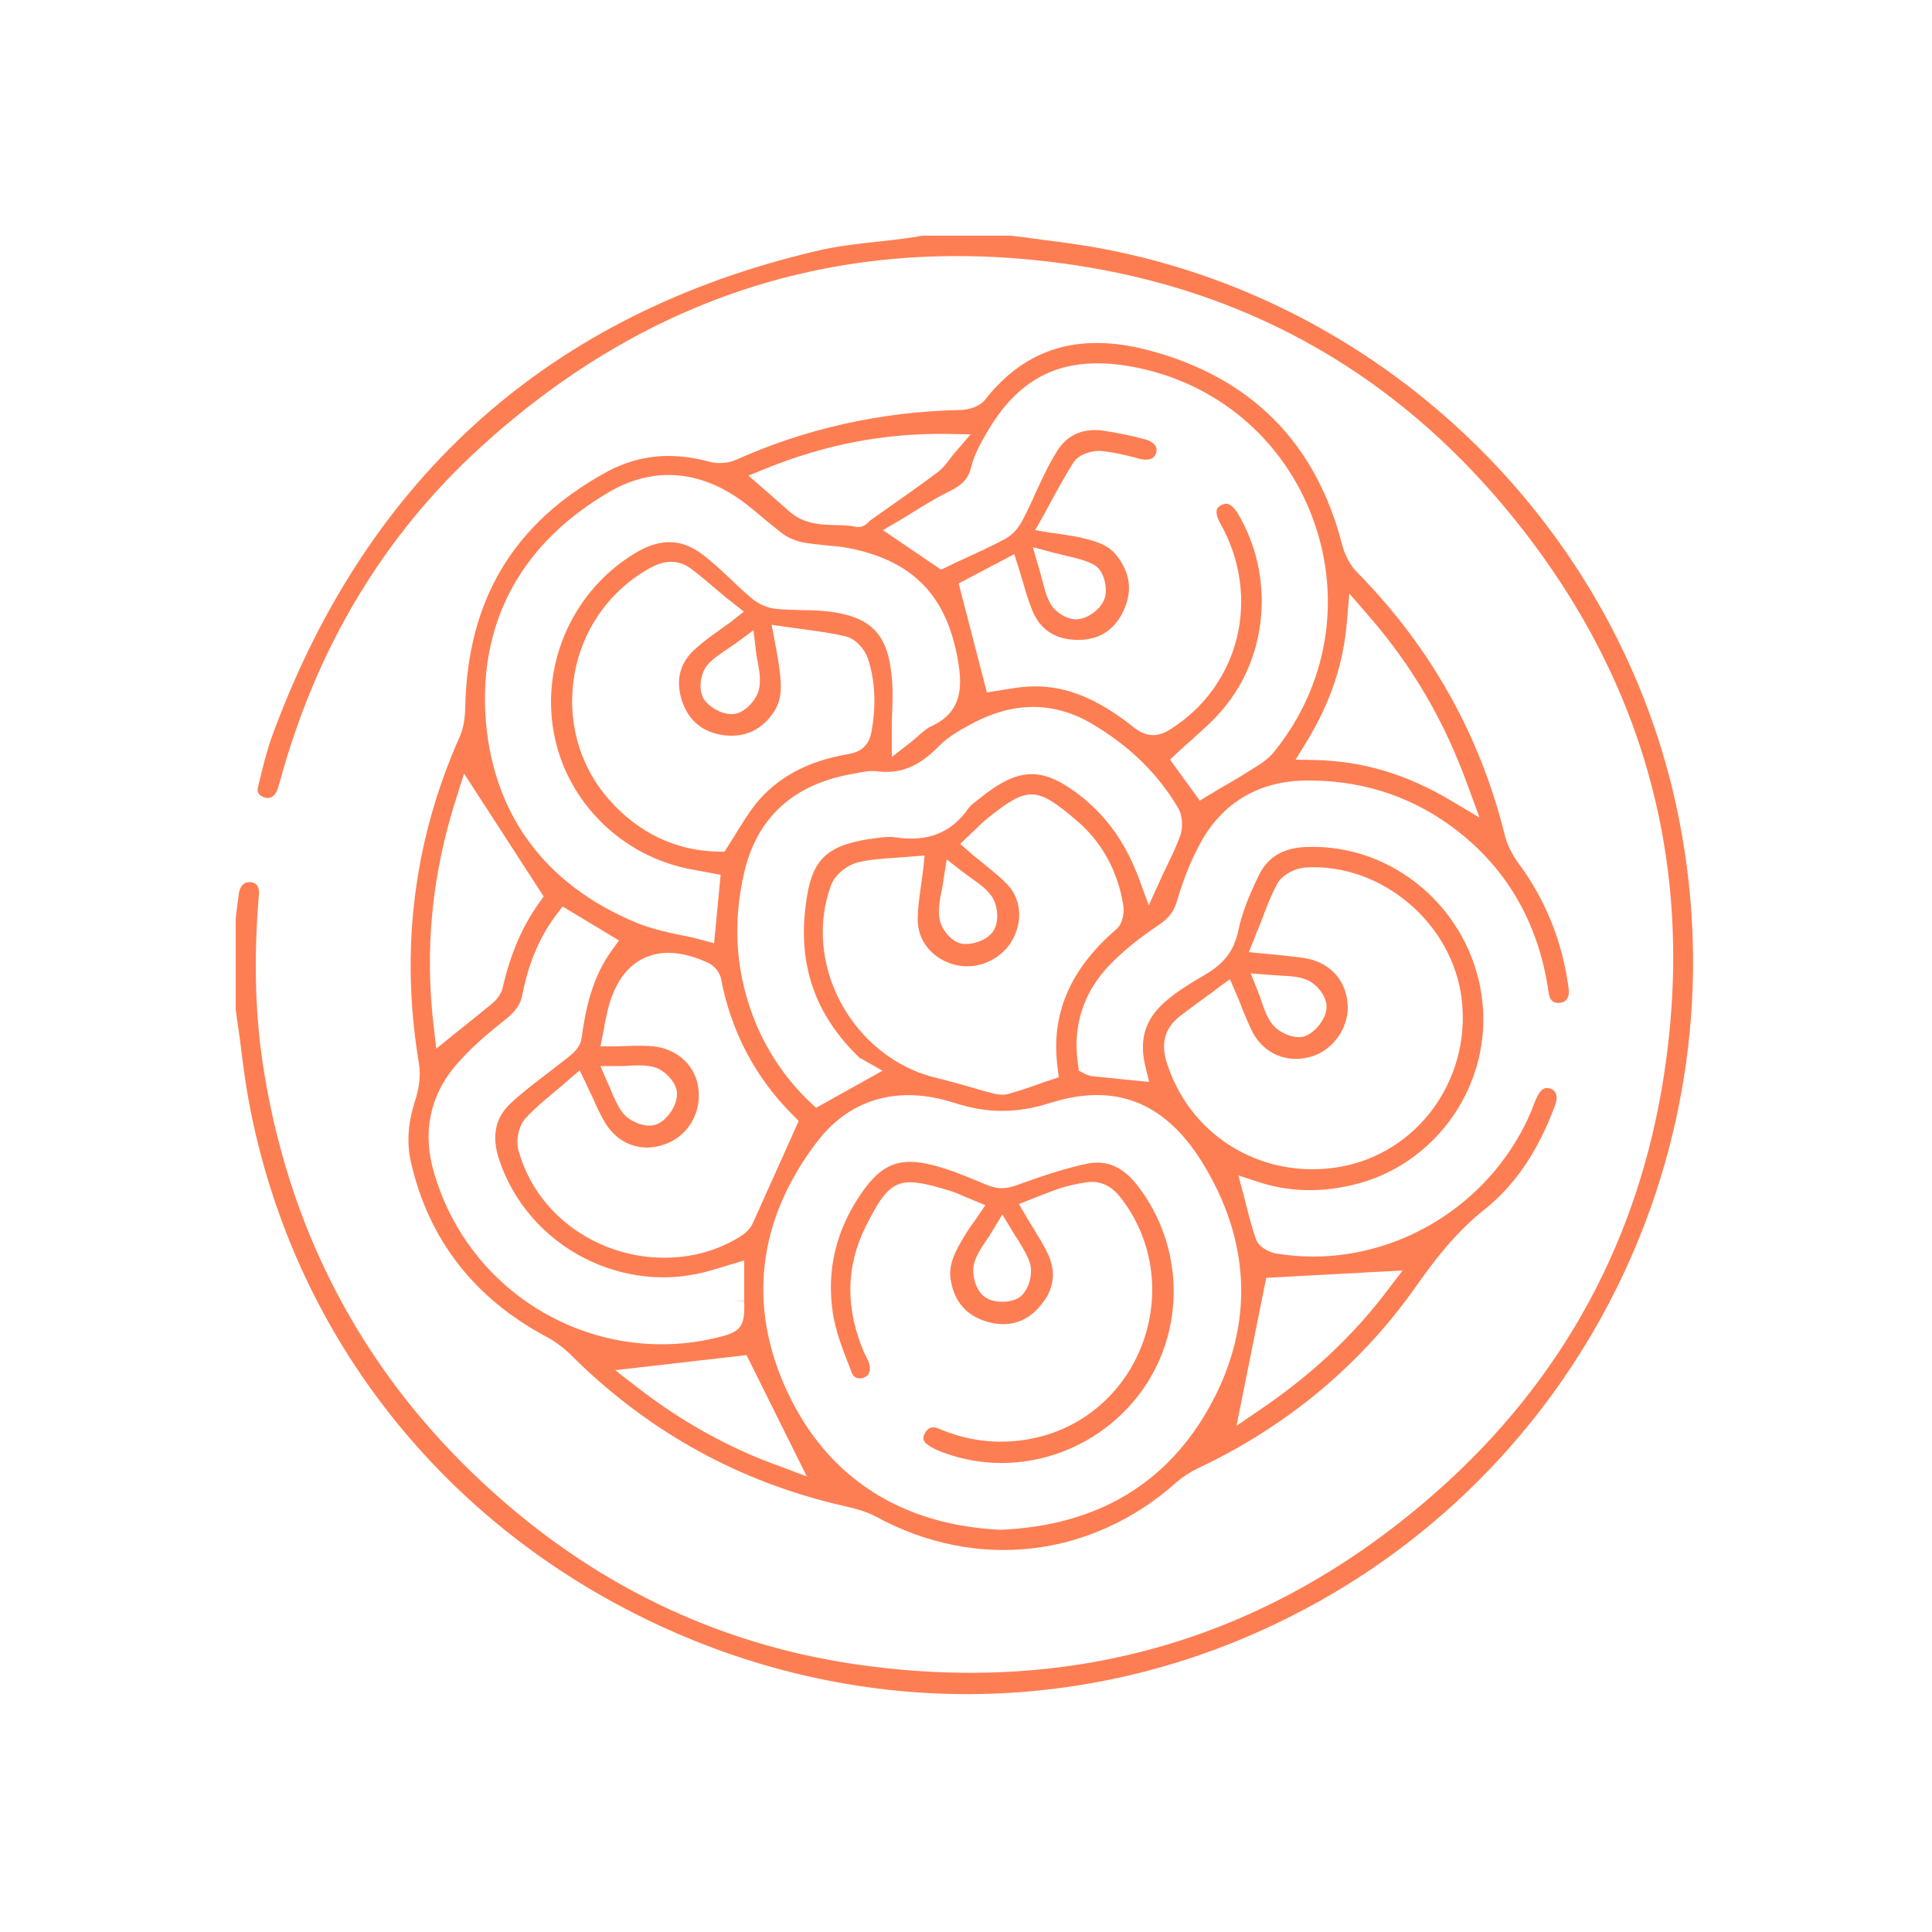 <?xml version="1.0" encoding="UTF-8"?> <!-- Generator: Adobe Illustrator 24.1.2, SVG Export Plug-In . SVG Version: 6.00 Build 0) --> <svg xmlns="http://www.w3.org/2000/svg" xmlns:xlink="http://www.w3.org/1999/xlink" id="Layer_1" x="0px" y="0px" viewBox="0 0 500 500" style="enable-background:new 0 0 500 500;" xml:space="preserve"> <style type="text/css"> .st0{fill:#FE7E53;} </style> <g> <path class="st0" d="M242.8,375.4c18.6,7.6,40.1,1.4,52.3-14.9c11.8-15.9,11.5-38-0.8-53.8c-3.7-4.7-7.8-6.5-12.7-5.6 c-5.8,1.2-11.7,3.2-17.3,5.2l-1.1,0.4c-2.5,0.9-4.8,1.2-7.7,0c-4.8-2-9.5-4-14.2-5.2c-8.5-2.1-13.1-0.3-18.3,7.2 c-6.6,9.5-9.1,19.8-7.5,30.9c0.7,4.8,2.6,9.7,4.5,14.5l0.4,1.1c0.3,0.7,0.7,1.2,1.3,1.4c0.6,0.2,1.4,0.2,2.1-0.2 c1.9-0.9,1.3-3,1-3.9c-0.1-0.4-0.3-0.7-0.5-1.1c-0.2-0.4-0.4-0.8-0.6-1.2c-5-11.5-4.8-22.6,0.4-32.9c6.2-12.3,8.4-13.2,21.5-9.2 c1.4,0.4,2.7,1,4.1,1.6c0.6,0.3,1.3,0.5,1.9,0.8l3.4,1.4l-2.1,3.1c-0.4,0.6-0.8,1.2-1.2,1.7c-0.7,1-1.3,1.8-1.8,2.7 c-2.3,3.8-4.5,7.4-3.9,11.6c0.9,5.9,4.2,9.6,9.6,11.1c5.4,1.5,10,0.1,13.5-4c3.9-4.5,4.4-9.2,1.7-14.4c-1-2-2.2-3.9-3.5-6 c-0.6-1-1.2-2-1.8-3l-1.8-3.1l3.3-1.3c0.8-0.3,1.5-0.6,2.3-0.9c1.7-0.7,3.4-1.3,5.1-1.9c1.6-0.5,3.3-0.9,4.9-1.2l1.2-0.2 c3.7-0.8,6.9,0.5,9.4,3.7c8.3,10.5,10.5,24.5,6,37.3c-4.5,12.7-14.9,22.1-27.9,25c-8.5,1.9-16.9,1.1-24.9-2.3 c-0.6-0.3-1.2-0.4-1.6-0.4c-0.9,0-1.5,0.5-2,1.3c-0.9,1.3-0.5,2.2,0.1,2.8C240.4,374.2,241.4,374.8,242.8,375.4z M266.6,327.1 c0.7,2.6-0.3,6.8-2.7,8.6c-1.2,0.8-2.8,1.2-4.5,1.2c-1.7,0-3.4-0.4-4.6-1.3c-2.4-1.7-3.4-6-2.7-8.6c0.6-2.2,1.8-4,3.1-5.9 c0.5-0.8,1.1-1.6,1.6-2.5l2.6-4.3l2.6,4.3c0.5,0.9,1.1,1.7,1.6,2.5C264.8,323.2,266,325,266.6,327.1z"></path> <path class="st0" d="M106.4,301c4.6,19.9,16.4,35,34.9,44.9c2.3,1.2,4.4,2.8,6.1,4.4c19,19.1,41.8,32.2,67.9,38.7 c0.8,0.2,1.6,0.4,2.5,0.6c3,0.7,6.1,1.4,8.9,2.9c26,14.2,55.9,10.7,77.9-9c1.5-1.3,3.3-2.5,5.4-3.5c23.3-11,42.4-27,56.7-47.4 c4.7-6.7,10.1-13.7,17.5-19.6c7.9-6.3,13.8-15,18.2-26.8c0.5-1.3,1-3.6-1-4.4c-0.8-0.3-2.4-0.9-3.9,2.7l-0.5,1.2 c-0.2,0.5-0.4,1-0.6,1.6c-9.6,23-32.4,37.9-56.6,37.9c-3.2,0-6.4-0.3-9.6-0.8c-1.6-0.3-4.4-1.5-5.2-3.8c-0.9-2.6-1.6-5.2-2.3-8 c-0.3-1-0.5-2.1-0.8-3.1l-1.4-5.3l5.2,1.7c7.7,2.5,15.7,2.8,24.2,0.8c21.8-5,36.6-26.3,33.6-48.6c-3-22.7-22.9-39.8-45.4-38.9 c-6,0.2-10,2.6-12.3,7.3c-2.7,5.5-4.4,10-5.3,14.2c-1.1,5.3-3.6,8.6-8.7,11.6c-11.2,6.5-18.2,11.7-15.4,23.6l1,4.1l-6.1-0.6 c-3.1-0.3-5.9-0.6-8.8-0.9c-0.7-0.1-1.3-0.4-1.6-0.5c-0.1,0-0.2-0.1-0.3-0.2l-1.4-0.7l-0.2-1.6c-1.5-9.7,1.3-18.6,8.1-25.7 c3.4-3.5,7.5-6.9,12.9-10.5c2.5-1.7,3.8-3.4,4.6-6.1c1.7-5.8,3.7-10.7,6.1-15.1c5.7-10.4,15.1-15.9,27-16.1 c13.8-0.2,26.2,3.6,37,11.2c14.7,10.4,23.5,25.2,26.1,43.8c0.1,0.7,0.4,1.7,1.1,2.2c0.6,0.4,1.4,0.4,2,0.3c1.5-0.2,2.3-1.5,2.1-3.3 c-1.5-12.1-5.9-23.2-13.1-32.9c-1.6-2.2-2.9-4.8-3.5-7.3c-6.4-25.8-19.2-48.6-38.1-67.8c-1.8-1.8-3.2-4.4-3.9-7 c-6.8-26.8-23.9-43.8-50.7-50.7c-17.7-4.5-31.4-0.3-41.8,13c-1.5,1.8-4.2,2.5-6.1,2.6c-20.7,0.4-40.3,4.8-58.3,12.9 c-2,0.9-4.8,1.1-6.9,0.5c-3.7-1-7.2-1.5-10.6-1.5c-5.6,0-11,1.4-16.1,4.2c-24.1,13.2-36,33.2-36.5,61.1c-0.1,2.9-0.5,5.3-1.4,7.3 c-11.9,26.7-15.5,55.1-10.6,84.5c0.6,3.3-0.1,6.7-0.7,8.9C105.5,290.4,105.2,295.9,106.4,301z M201.9,379.5 c-13-4.6-25.4-11.5-36.9-20.4l-5.8-4.5l34-3.9l15.6,31.4L201.9,379.5z M156.5,290.4L156.5,290.4c3.4,5.7,9.3,7.9,15.4,5.8 c5.9-2,9.5-7.8,8.9-14.1c-0.6-6.1-5.3-10.6-11.6-11.3c-2-0.2-4.2-0.2-6.5-0.1c-1.2,0-2.3,0.1-3.6,0.1h-3.7l0.7-3.6 c0.2-0.8,0.3-1.5,0.4-2.2c0.3-1.3,0.5-2.5,0.8-3.7c1.7-6.7,4.8-11.2,9.3-13.3c4.5-2.2,10.1-1.8,16.5,1.1c1.4,0.6,3.1,2.2,3.5,4.2 c2.6,13.7,8.9,25.6,18.6,35.3l1.5,1.5l-3.4,7.6c-2.9,6.4-5.6,12.5-8.4,18.7c-0.6,1.4-1.8,2.7-3.3,3.6c-5.9,3.7-12.7,5.5-19.7,5.5 c-4.9,0-9.8-0.9-14.5-2.7c-11.6-4.5-20-13.6-23.2-25c-0.8-2.8,0.1-6.6,1.9-8.5c2.3-2.5,4.9-4.6,7.6-6.9c1.1-0.9,2.2-1.8,3.3-2.8 l3-2.6l1.7,3.5c0.6,1.3,1.2,2.6,1.8,3.8C154.4,286.5,155.4,288.5,156.5,290.4z M155.4,275.9h4.7c1,0,1.9,0,2.8-0.1 c2.2-0.1,4.4-0.2,6.5,0.4l0,0c2.7,0.8,5.9,4.1,5.8,7c0,2.9-2.4,6.5-5.1,7.7c-0.6,0.3-1.3,0.4-2.1,0.4c-2.5,0-5.3-1.5-6.6-3 c-1.4-1.7-2.2-3.6-3.1-5.7c-0.3-0.8-0.7-1.7-1.1-2.5L155.4,275.9z M189.2,160.9c-1.2,0.9-2.3,1.6-3.3,2.4c-2.2,1.5-4,2.9-5.7,4.4 c-4.2,3.6-5.4,8.1-3.8,13.4c1.7,5.4,5.5,8.5,11.1,9.2c5.3,0.6,9.7-1.4,12.8-6.1c2.4-3.6,1.9-7.8,1.2-12.6l-0.1-0.6 c-0.1-0.9-0.3-1.7-0.5-2.9c-0.1-0.7-0.3-1.4-0.4-2.2l-0.8-4.2l4.2,0.6c1.5,0.2,3,0.4,4.4,0.6c3.7,0.5,7.2,1,10.6,1.8h0 c2.7,0.7,4.9,3.4,5.7,5.7c1.9,5.8,2.2,12.1,0.9,19.2c-0.9,4.7-4.6,5.3-6.2,5.6c-10.3,1.8-18,5.9-23.6,12.7 c-1.7,2.1-3.2,4.5-4.8,7.1c-0.8,1.3-1.6,2.6-2.5,4l-0.9,1.4l-1.7,0c-10.9-0.2-20.7-4.9-28.3-13.6c-7.7-8.8-10.9-20.6-8.8-32.4 c2.1-11.8,9.3-21.8,19.7-27.5c3.9-2.1,7.5-2,10.6,0.4c2.5,1.9,4.8,3.9,7.3,6c1,0.9,2.1,1.8,3.2,2.6l3,2.4L189.2,160.9z M195,163.1 l0.6,5.1c0.1,1.1,0.3,2.1,0.5,3.1c0.4,2.3,0.8,4.5,0.4,6.7c-0.4,2.6-3.2,6.1-6.1,6.7c-0.3,0.1-0.7,0.1-1.1,0.1 c-2.8,0-5.8-1.9-7.1-3.8c-1.6-2.5-0.9-6.7,0.8-8.8c1.4-1.7,3.3-2.9,5.2-4.2c0.8-0.6,1.7-1.1,2.6-1.8L195,163.1z M327.7,330.7 l35.3-1.9l-3.9,5.1c-8.8,11.7-19.9,22.1-33.1,31l-6,4.1L327.7,330.7z M305.1,263.2c2.3-1.8,4.8-3.6,7.1-5.3c1-0.7,2.1-1.5,3.1-2.3 l3-2.2l1.5,3.5c0.6,1.3,1.1,2.5,1.5,3.7c1,2.4,1.9,4.6,2.9,6.6c3,5.6,8.9,8,15,6.3c5.6-1.6,9.7-7.2,9.6-13 c-0.2-6.4-4.2-11.1-10.4-12.4c-2.1-0.4-4.4-0.6-7-0.9c-1.3-0.1-2.8-0.3-4.3-0.4l-3.9-0.4l1.5-3.7c0.5-1.4,1.1-2.7,1.6-4 c1.3-3.5,2.5-6.7,4.2-9.9c1.3-2.5,4.9-4.2,7.6-4.3c19.5-1.1,37.9,14.5,40.2,34.2c2.4,20.8-11.5,39.8-31.6,43.3 c-2.4,0.4-4.8,0.6-7.1,0.6c-17.2,0-32.5-10.9-37.7-27.8C300.4,270,301.5,266.1,305.1,263.2z M323.7,251.9l4.9,0.4 c1,0.1,2,0.1,2.9,0.2c2.3,0.1,4.4,0.2,6.5,1h0c2.7,1,5.6,4.5,5.3,7.5c-0.3,2.9-2.9,6.2-5.7,7.2c-0.5,0.2-1,0.2-1.6,0.2 c-2.6,0-5.6-1.8-6.8-3.4c-1.3-1.7-2-3.7-2.7-5.8c-0.3-0.9-0.6-1.8-1-2.7L323.7,251.9z M311,300.6c12.7,20.4,13.6,42,2.5,62.6 c-11.1,20.6-29.4,31.6-54.4,32.7l-0.1,0l-0.1,0c-25.6-1.2-44.6-13.4-55-35.4c-10.6-22.4-7.9-44.9,7.7-65.2c8.5-11,21-14.5,35.3-9.9 c8.7,2.8,16.2,2.8,25,0C288.5,280.2,301.3,285.1,311,300.6z M288.9,240.5c-12.1,10.4-17,22.1-15.2,35.8l0.3,2.5l-2.4,0.8 c-1,0.3-1.9,0.6-2.9,1c-2.5,0.9-4.9,1.7-7.4,2.4c-0.6,0.2-1.2,0.3-1.9,0.3c-0.8,0-1.7-0.1-2.6-0.4c-2.1-0.5-4.1-1.1-6.1-1.7 c-2.8-0.8-5.7-1.6-8.6-2.3c-10.3-2.5-19.2-9.6-24.5-19.4c-5.2-9.7-6.1-20.8-2.5-30.5c1.1-2.9,4.5-5.3,7.2-5.9 c3.1-0.7,6.3-0.9,9.4-1.1c1.3-0.1,2.6-0.2,3.9-0.3l3.7-0.3l-0.4,3.7c-0.2,1.6-0.4,3.1-0.6,4.5c-0.4,3-0.8,5.6-0.8,8.2 c-0.1,5.5,3.6,10.2,9.3,11.8c5.6,1.6,11.8-0.9,14.9-5.8c3.1-5.1,2.7-11.1-1.1-15c-1.8-1.9-4-3.6-6.3-5.5c-1.1-0.9-2.2-1.7-3.3-2.7 l-2.5-2.2l2.4-2.3c0.4-0.4,0.8-0.8,1.3-1.2c1-1,2-2,3.2-3c10.6-8.5,12.8-8.5,23.4,0.6c6.4,5.5,10.5,13,11.9,21.8 C291,235.8,290.7,238.9,288.9,240.5z M243.7,230.5c0.2-1,0.4-2,0.5-3l0.8-5.1l4.1,3.2c0.9,0.7,1.8,1.3,2.6,1.9 c2,1.4,3.6,2.6,4.9,4.4c1.6,2.2,2.1,6.5,0.5,9c-1.4,2.2-4.6,3.4-7.1,3.4c-0.4,0-0.9,0-1.2-0.1c-2.9-0.6-5.5-4.2-5.7-6.8 C242.8,235.1,243.2,232.9,243.7,230.5z M305.4,216.4c-1,2.7-2.2,5.2-3.5,7.9c-0.5,1.1-1.1,2.2-1.6,3.4l-3,6.6l-2.5-6.8 c-3.3-8.9-8-15.7-14.5-21c-10.2-8.2-16.4-8.2-26.6,0c-0.3,0.3-0.7,0.5-1,0.8c-0.8,0.6-1.6,1.2-2,1.8c-4.4,6.4-10.6,8.9-19,7.6 c-1.9-0.3-4.1,0.1-6.3,0.4l-0.2,0c-11.7,1.8-15.3,5.6-16.7,17.3c-2,15.6,2.6,28.5,14,39.4c0.1,0,0.2,0.1,0.4,0.2 c0.3,0.1,0.6,0.3,0.9,0.5l4.6,2.6l-17.2,9.6l-1.6-1.5c-5.8-5.5-10.5-12.2-13.8-19.9c-5.3-12.5-6.4-25.8-3.2-39.5 c3.3-14.2,12.7-22.8,27.9-25.5c0.4-0.1,0.7-0.1,1.1-0.2c1.6-0.3,3.4-0.7,5.3-0.5c6,0.8,10.9-1.2,16-6.4c2.6-2.7,6-4.5,8.8-6 c10.9-5.8,21.6-5.7,31.7,0.6c9.4,5.7,16.4,12.7,21.5,21.3C306.2,211.4,306.1,214.5,305.4,216.4z M348.6,160.6l0.6-7l4.6,5.3 c11.7,13.4,20,27.6,26.2,44.8l2.9,7.9l-7.2-4.3c-11.6-6.9-22.8-10.3-35.2-10.6l-5.2-0.1l2.7-4.4 C344.3,181.9,347.7,171.9,348.6,160.6z M254.9,112.8c8.7-15.6,20.5-21.1,38.1-17.9c21.7,4,39.2,18.7,46.8,39.4 c7.6,20.7,3.8,43.2-10.1,60.3c-1.5,1.9-3.6,3.2-5.4,4.3l-0.8,0.5c-2.5,1.6-4.9,3-7.5,4.5c-1.1,0.6-2.1,1.3-3.2,1.9l-2.3,1.4 l-7.7-10.6l1.9-1.8c1.4-1.3,2.7-2.5,4.1-3.7c2.9-2.6,5.6-5,7.8-7.7c11.7-13.9,13.2-34.6,3.8-50.4c-2.1-3.5-3.6-2.6-4.3-2.3 c-1,0.5-1.1,1.1-1.2,1.2c-0.2,0.8,0.1,2.2,1,3.7c10.6,19.1,4.9,41.9-13.1,53.2c-3.4,2.1-6.2,1.9-9.3-0.5 c-9.9-7.9-18.5-11.2-27.6-10.6c-1.8,0.1-3.7,0.4-5.5,0.7c-0.8,0.1-1.6,0.3-2.4,0.4l-2.6,0.4l-7.3-28.2l14.4-7.6l1.1,3.5 c0.4,1.2,0.7,2.5,1.1,3.6c0.7,2.5,1.4,4.8,2.3,7.1c2,5.2,5.9,7.9,11.7,8c5.6,0.1,9.6-2.4,12-7.4c2.4-5.1,1.9-9.8-1.7-14.4 c-2.3-3-5.8-3.9-10.4-4.9c-1.1-0.2-2.3-0.4-3.7-0.6c-0.8-0.1-1.7-0.3-2.8-0.4l-4.2-0.7l2.1-3.7c0.7-1.3,1.4-2.6,2.1-3.9 c1.9-3.5,3.7-6.7,5.7-9.9c1.5-2.3,5-3.1,7-3c3.3,0.3,6.6,1.1,9.7,1.9l0.2,0.1c3.7,0.9,4.2-0.8,4.5-1.4c0.2-0.7,0.2-1.2-0.1-1.8 c-0.4-0.7-1.2-1.3-2.4-1.7c-3.3-0.9-6.9-1.7-10.9-2.3c-3.8-0.6-8.9-0.1-12.2,5.2c-2.2,3.5-3.9,7.2-5.7,11.1c-1,2.3-2.1,4.6-3.3,6.9 c-1.1,2.1-2.7,3.8-4.5,4.8c-3.6,1.9-7.3,3.6-10.8,5.2c-1.4,0.6-2.8,1.3-4.2,2l-1.6,0.7l-15-10.2l4.1-2.4c1.4-0.8,2.8-1.7,4.1-2.5 c3.2-2,6.2-3.8,9.5-5.4c2.7-1.4,4.1-2.8,4.9-5.1C251.8,118.5,253.3,115.5,254.9,112.8z M267.3,141.6l5.2,1.4 c1.1,0.3,2.2,0.5,3.2,0.8c2.6,0.6,5,1.1,7.3,2.3h0c2.8,1.4,3.7,6.2,2.9,8.7c-0.8,2.5-3.8,5-6.6,5.4c-0.2,0-0.5,0.1-0.7,0.1 c-2.6,0-5.6-2-6.7-4c-1.1-1.9-1.6-3.9-2.2-6.3c-0.3-1-0.5-2-0.9-3.2L267.3,141.6z M198.1,121.3c15.5-6.3,30.8-9.2,46.7-9l6.4,0.1 l-4.2,4.9c-0.4,0.5-0.8,0.9-1.1,1.4c-0.9,1.2-2,2.6-3.5,3.7c-4,3-8.1,5.9-12.1,8.7c-1.7,1.2-3.4,2.4-5.1,3.6 c-0.1,0.1-0.1,0.1-0.2,0.2c-0.5,0.5-1.4,1.5-2.9,1.5c-0.2,0-0.5,0-0.7-0.1c-1.5-0.3-3.2-0.4-5-0.4c-3.9-0.1-8.4-0.2-12.2-3.6 c-1.4-1.3-2.9-2.5-4.4-3.9l-6.1-5.3L198.1,121.3z M157.7,127.3c10.3-6,21.1-5.8,31.4,0.4c3,1.8,5.6,4,8.2,6.2 c1.8,1.5,3.5,2.9,5.2,4.2c1.5,1.1,3.5,1.9,5.4,2.3c1.8,0.3,3.6,0.5,5.5,0.7c1.9,0.2,4,0.3,6,0.7c17.1,3.3,26,12.6,28.7,30.3 c0.9,5.9,0.7,12.4-7.2,15.9c-0.9,0.4-1.8,1.2-3,2.2c-0.6,0.6-1.4,1.2-2.2,1.9l-4.9,3.8v-6.2c0-1.8,0-3.6,0.1-5.3 c0.1-3.5,0.2-6.8-0.2-10c-1.1-10.4-5.5-14.8-16-16.1c-2.3-0.3-4.7-0.4-7.2-0.4c-2.1-0.1-4.3-0.1-6.5-0.3c-2.2-0.2-4.6-1.2-6.4-2.7 c-1.9-1.6-3.7-3.3-5.4-4.9c-2.6-2.5-5.1-4.8-7.8-6.8c-5.2-3.8-10.6-3.8-16.6-0.3c-16.2,9.5-24.8,28.3-21.5,46.6 c3.2,17.9,17.6,32.2,35.7,35.5l7.5,1.4l-1.7,17.7l-3.4-0.9c-1.8-0.5-3.5-0.9-5.3-1.2c-3.8-0.8-7.7-1.7-11.4-3.2 c-24.1-10-37.6-28.7-39.1-54.1C124.3,160.1,135.4,140.3,157.7,127.3z M118.2,206.2l1.9-6l20.6,31.8l-1.2,1.7 c-4.2,5.8-7.4,13.1-9.4,21.9c-0.5,2-2,3.5-2.6,4c-2.4,2-4.8,3.9-7.4,6c-1,0.8-2,1.6-3,2.4l-4.2,3.4l-0.6-5.3 C109.8,245.6,111.8,226,118.2,206.2z M117.7,276c4-4.8,8.9-8.8,13.5-12.5c2.3-1.9,3.4-3.5,3.9-5.7c1.1-5.6,3.3-13.8,8.9-21.1 l1.6-2.1l14.6,8.8l-1.9,2.6c-5.2,7.2-6.8,15.5-7.8,22.7c-0.3,2.4-2.3,4-3.7,5.1c-1.8,1.4-3.6,2.8-5.4,4.2c-3.4,2.6-6.6,5-9.4,7.7 c-3.9,3.7-4.8,8.5-2.8,14.5c7.6,22.6,32.3,35.4,55.1,28.5l8.3-2.5v4c0,0.8,0,1.6,0,2.4c0,1.5,0,2.8,0,4.1v0l-3,0.1l3,0 c0.2,6.7-0.8,8-7.6,9.5c-4.6,1.1-9.3,1.6-13.8,1.6c-26.8,0-51.2-17.7-58.9-44.5C109.3,293.3,111.2,283.8,117.7,276z"></path> <path class="st0" d="M64.6,286.1c11.1,58,48.3,106.4,102.1,132.7c53.8,26.4,115,26.2,167.8-0.7c77-39.1,117.8-125.5,99.2-210.1 c-16.2-73.6-77.1-131.6-151.6-144.2c-4.7-0.8-9.6-1.4-14.2-2c-2.2-0.3-4.3-0.6-6.5-0.8h-22.7c-0.2,0-0.5,0.1-0.7,0.1 c-0.8,0.2-1.6,0.3-2.4,0.4c-2.7,0.4-5.4,0.7-8.1,1c-5.5,0.6-11.1,1.2-16.4,2.5C142.7,81.1,95.6,122.9,70.9,189.2 c-1.8,4.7-3,9.7-4.1,14.4c-0.3,1.1-0.2,2.2,1.7,2.8c1.4,0.4,2.5-0.2,3.2-1.8c0.2-0.5,0.3-1,0.5-1.6l0.2-0.6 c9.4-34.6,26.8-63.7,51.9-86.6C169,75,221.8,59.3,281.2,69.1c43.4,7.2,79.9,28.2,108.4,62.4c36.2,43.4,49.9,93.7,40.6,149.4 c-7.2,43.1-28,79.5-61.7,108c-41.5,35.2-90.1,49.4-144.3,42.2c-36-4.7-68.2-19.6-95.9-44.3c-32.7-29.1-52.8-65.8-59.9-109 c-2.4-14.5-2.8-29.6-1.4-46.2c0.1-1.1-0.1-2.1-0.6-2.6c-0.4-0.4-0.9-0.7-1.7-0.7c-2.1-0.1-2.8,1.9-2.9,3.1 c-0.2,1.5-0.4,3.1-0.6,4.6l-0.2,1.8v23.5c0.4,2.6,0.7,5.2,1.1,7.8C62.8,274.8,63.5,280.5,64.6,286.1z"></path> </g> </svg> 